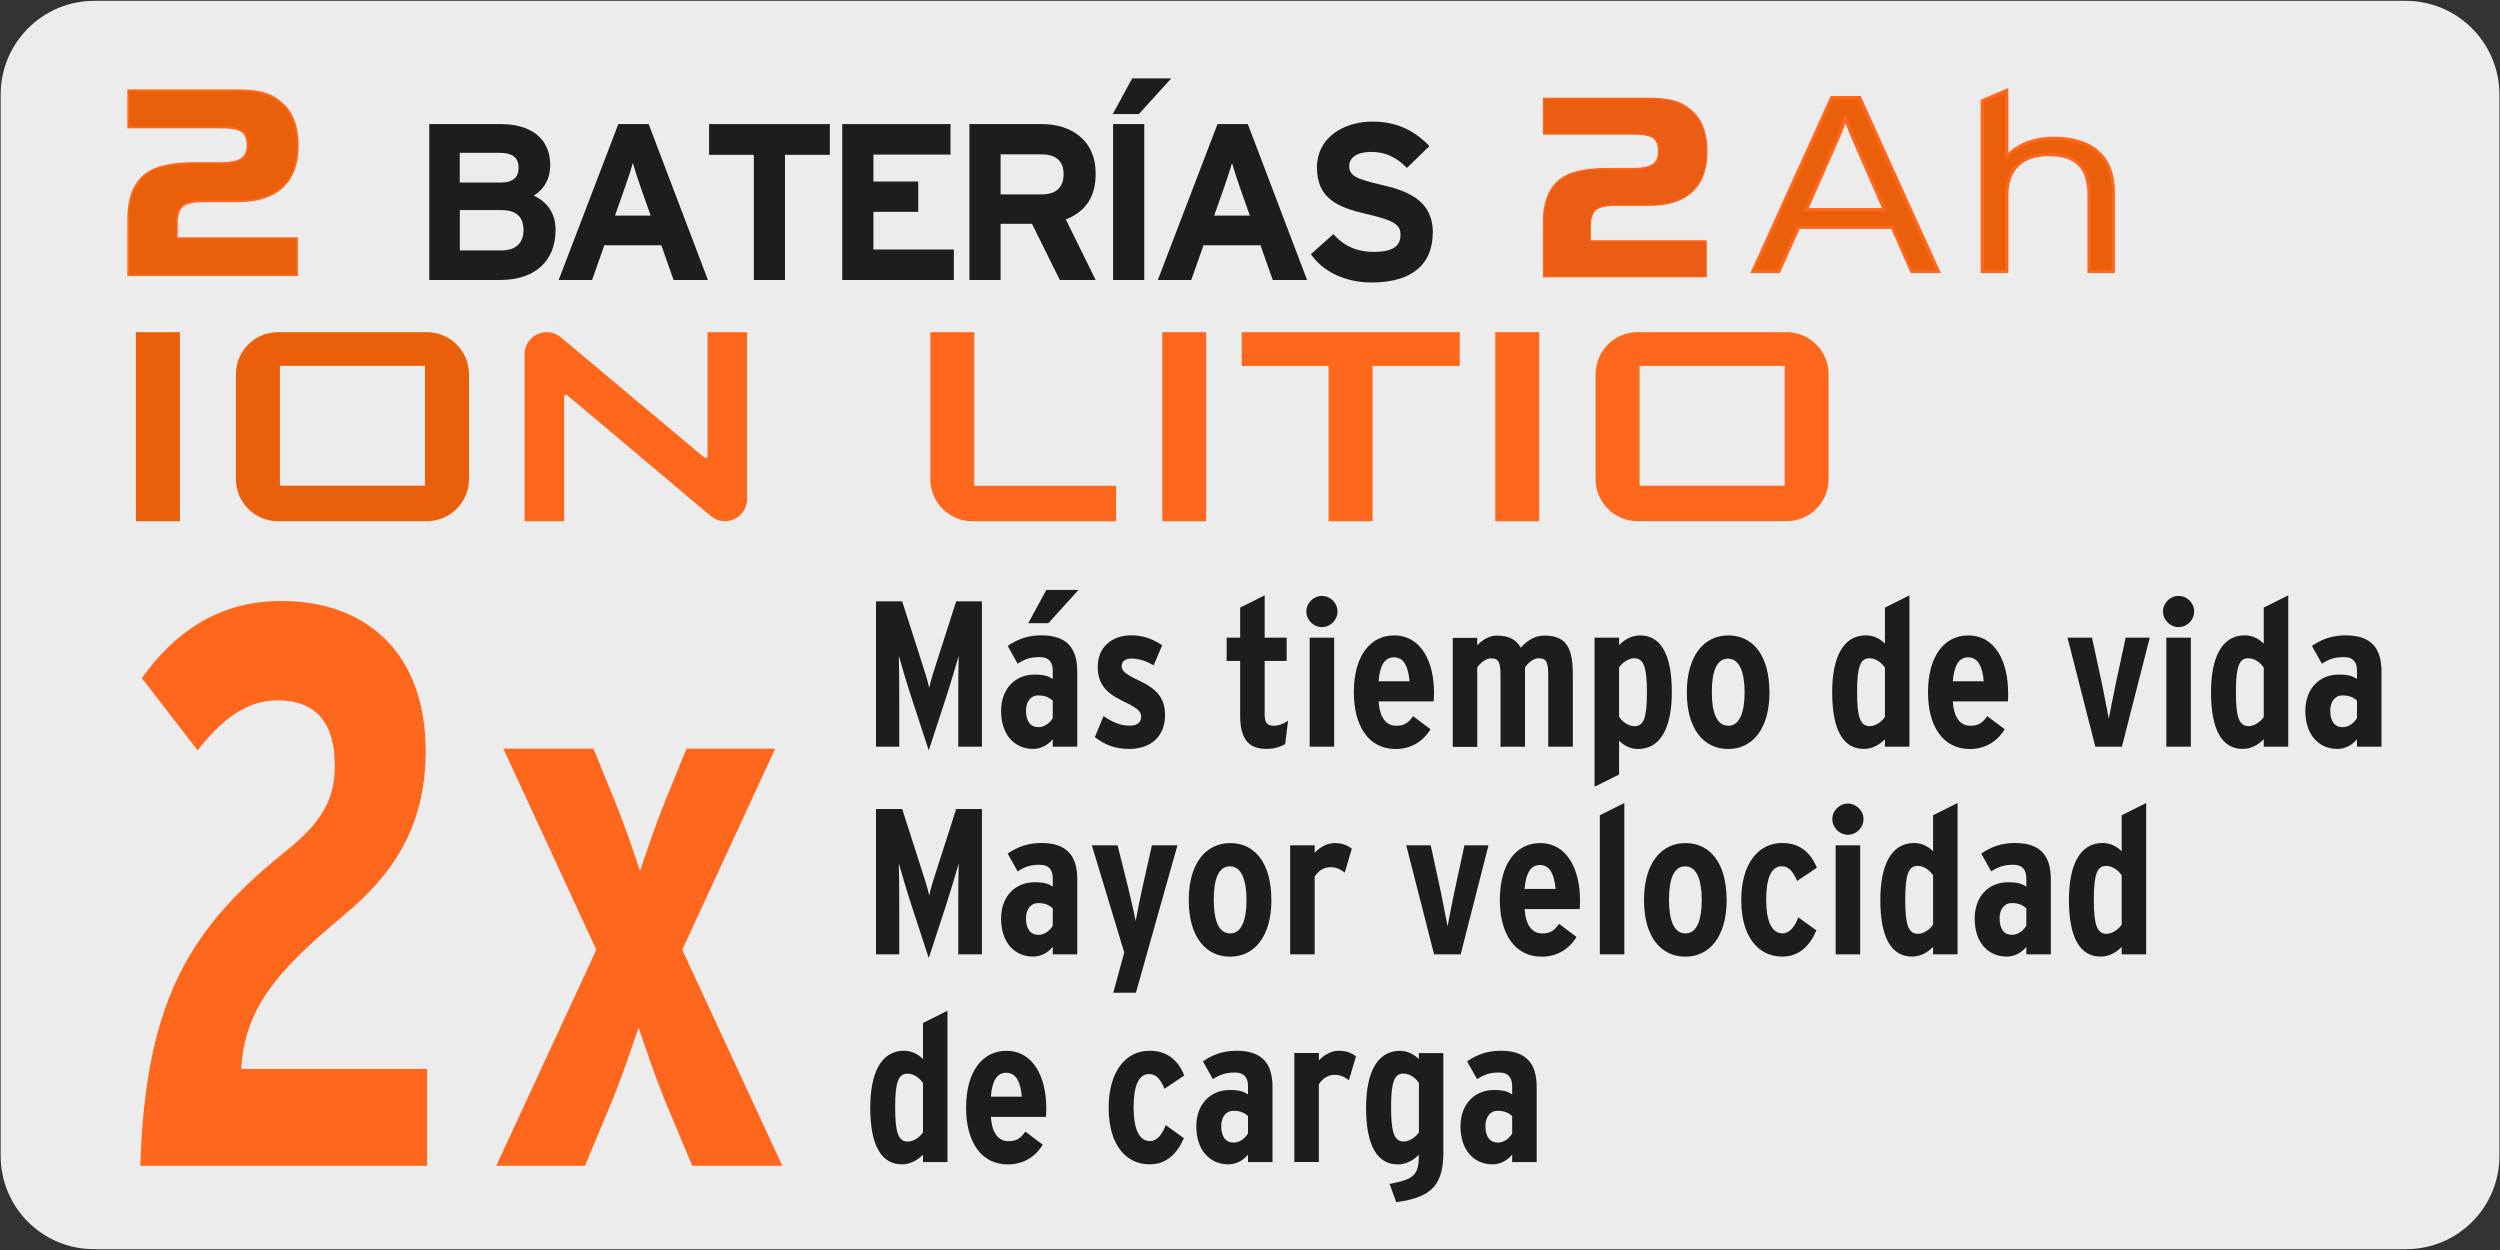 <?xml version="1.0" encoding="UTF-8"?>
<svg xmlns="http://www.w3.org/2000/svg" viewBox="0 0 300 150">
  <rect x="0" y="0" width="300" height="150" fill="#333333" stroke="none"/>
  <defs>
    <style>
      .cls-1 {
        fill: #ea5d12;
      }

      .cls-2 {
        fill: #ea600a;
      }

      .cls-3 {
        fill: #edecec;
      }

      .cls-4 {
        fill: #ff671d;
      }

      .cls-5 {
        fill: #1d1d1b;
      }
    </style>
  </defs>
  <g id="Capa_1" data-name="Capa 1">
    <path class="cls-3" d="M11.32,.1H288.64c6.21-.02,11.27,5,11.29,11.21,0,.01,0,.02,0,.03v127.37c0,6.18-5.01,11.19-11.19,11.19H11.27c-6.18,0-11.19-5.01-11.19-11.19h0V11.34C.08,5.13,5.12,.1,11.32,.1Z"/>
  </g>
  <g id="Capa_3" data-name="Capa 3">
    <g>
      <g>
        <path class="cls-5" d="M113.7,139.45h-2.94v-.9c-.65,.7-1.57,1.17-2.52,1.17-2.44,0-3.81-2.19-3.81-6.8,0-3.99,1.2-6.83,4.06-6.83,.87,0,1.69,.4,2.27,1v-4.33l2.94-1.47v18.17Zm-2.94-3.56v-5.93c-.4-.57-1.05-1.12-1.87-1.12-1.05,0-1.47,.95-1.47,3.99,0,2.87,.3,4.16,1.52,4.16,.72,0,1.47-.57,1.82-1.1Z"/>
        <path class="cls-5" d="M125.56,132.92c0,.35-.03,.75-.05,1.1h-6.6c.12,2.02,.95,2.92,2.09,2.92,1.05,0,1.47-.37,2.04-1.15l2.09,1.57c-.97,1.59-2.47,2.37-4.19,2.37-3.24,0-5.01-2.77-5.01-6.8,0-4.39,1.99-6.83,4.83-6.83,3.29,0,4.79,3.24,4.79,6.83Zm-2.94-1.32c-.15-1.59-.6-2.87-1.87-2.87-1.1,0-1.7,.95-1.85,2.87h3.71Z"/>
        <path class="cls-5" d="M142.11,129.06l-2.37,1.59c-.45-1.07-.97-1.77-1.84-1.77-1.32,0-1.87,1.57-1.87,4.01s.6,4.04,1.97,4.04c.85,0,1.47-.82,1.89-1.92l2.17,1.57c-.77,1.82-2.07,3.14-4.09,3.14-2.89,0-4.93-2.37-4.93-6.78s2.07-6.85,4.91-6.85c2.02,0,3.36,1.02,4.16,2.96Z"/>
        <path class="cls-5" d="M152.7,139.45h-2.94v-.9c-.6,.75-1.49,1.17-2.34,1.17-2.29,0-3.86-1.74-3.86-4.56,0-2.67,1.69-4.36,4.01-4.36,1.15,0,1.62,.17,2.19,.52v-1c0-.92-.4-1.62-1.57-1.62-1.1,0-1.82,.25-2.64,.8l-1.2-2.14c1.2-.82,2.44-1.27,4.04-1.27,3.04,0,4.31,1.5,4.31,4.36v9Zm-2.94-3.44v-2.09c-.47-.4-.9-.62-1.79-.62-.82,0-1.42,.72-1.42,1.82,0,1.27,.52,1.99,1.49,1.99,.7,0,1.35-.47,1.72-1.1Z"/>
        <path class="cls-5" d="M162.72,126.76l-.85,2.87c-.5-.4-1.02-.65-1.72-.65-.77,0-1.39,.4-1.89,1.12v9.34h-2.94v-13.08h2.94v.9c.5-.57,1.42-1.17,2.39-1.17,.87,0,1.45,.22,2.07,.67Z"/>
        <path class="cls-5" d="M173.21,138.1c0,3.91-1.17,5.56-5.66,6.16l-.8-2.19c3.06-.57,3.51-1.15,3.51-3.51-.65,.7-1.57,1.17-2.52,1.17-2.44,0-3.81-2.19-3.81-6.8,0-3.99,1.2-6.83,4.06-6.83,.87,0,1.69,.4,2.27,1v-.72h2.94v11.74Zm-2.94-2.22v-5.93c-.4-.57-1.05-1.12-1.87-1.12-1.05,0-1.47,.95-1.47,3.99,0,2.87,.3,4.16,1.52,4.16,.72,0,1.47-.57,1.82-1.1Z"/>
        <path class="cls-5" d="M184.4,139.45h-2.94v-.9c-.6,.75-1.5,1.17-2.34,1.17-2.29,0-3.86-1.74-3.86-4.56,0-2.67,1.7-4.36,4.01-4.36,1.15,0,1.62,.17,2.19,.52v-1c0-.92-.4-1.62-1.57-1.62-1.1,0-1.82,.25-2.64,.8l-1.2-2.14c1.2-.82,2.44-1.27,4.04-1.27,3.04,0,4.31,1.5,4.31,4.36v9Zm-2.94-3.44v-2.09c-.47-.4-.9-.62-1.79-.62-.82,0-1.42,.72-1.42,1.82,0,1.27,.52,1.99,1.5,1.99,.7,0,1.35-.47,1.72-1.1Z"/>
      </g>
      <g>
        <path class="cls-5" d="M117.83,89.6h-2.84v-5.63c0-2.07,.02-3.99,.05-5.28-.35,1.25-.92,3.19-1.57,5.18l-2.02,6.18-2.02-6.18c-.65-1.97-1.22-3.94-1.57-5.18,.03,1.3,.05,3.21,.05,5.28v5.63h-2.79v-17.44h3.14l2.07,6.45c.52,1.62,1.02,3.11,1.17,3.94,.17-.87,.67-2.39,1.17-3.94l2.07-6.45h3.09v17.44Z"/>
        <path class="cls-5" d="M129.27,89.6h-2.94v-.9c-.6,.75-1.5,1.17-2.34,1.17-2.29,0-3.86-1.74-3.86-4.56,0-2.67,1.7-4.36,4.01-4.36,1.15,0,1.62,.17,2.19,.52v-1c0-.92-.4-1.62-1.57-1.62-1.1,0-1.82,.25-2.64,.8l-1.2-2.14c1.2-.82,2.44-1.27,4.04-1.27,3.04,0,4.31,1.5,4.31,4.36v9Zm-2.94-3.44v-2.09c-.47-.4-.9-.62-1.79-.62-.82,0-1.42,.72-1.42,1.82,0,1.27,.52,1.99,1.5,1.99,.7,0,1.35-.47,1.72-1.1Zm3.09-15.37l-3.61,3.99h-2.42l2.17-3.99h3.86Z"/>
        <path class="cls-5" d="M139.81,85.76c0,2.69-1.79,4.11-4.29,4.11-1.62,0-2.92-.45-4.14-1.42l1.05-2.52c1.1,.77,2.09,1.15,3.14,1.15,.92,0,1.37-.42,1.37-1.07,0-.72-.52-1.07-2.37-1.97-1.89-.92-2.84-2.02-2.84-4.04,0-2.34,1.69-3.76,4.04-3.76,1.37,0,2.52,.4,3.69,1.2l-1.02,2.39c-1.12-.6-1.79-.8-2.74-.8-.67,0-1.1,.37-1.1,.9,0,.57,.4,.95,2.19,1.79,1.92,.92,3.01,1.99,3.01,4.04Z"/>
        <path class="cls-5" d="M154.57,86.46l-.35,2.84c-.65,.35-1.37,.57-2.24,.57-2.12,0-3.16-1.15-3.16-4.01v-6.55h-1.62v-2.79h1.62v-3.61l2.94-1.47v5.08h2.64v2.79h-2.64v6.48c0,.97,.38,1.3,1.07,1.3,.57,0,1.17-.2,1.74-.62Z"/>
        <path class="cls-5" d="M160.5,73.38c0,1.02-.85,1.87-1.87,1.87s-1.87-.85-1.87-1.87,.85-1.87,1.87-1.87,1.87,.85,1.87,1.87Zm-.4,16.22h-2.94v-13.08h2.94v13.08Z"/>
        <path class="cls-5" d="M172.09,83.07c0,.35-.03,.75-.05,1.1h-6.6c.12,2.02,.95,2.92,2.09,2.92,1.05,0,1.47-.37,2.04-1.15l2.09,1.57c-.97,1.59-2.47,2.37-4.19,2.37-3.24,0-5.01-2.77-5.01-6.8,0-4.39,1.99-6.83,4.83-6.83,3.29,0,4.79,3.24,4.79,6.83Zm-2.94-1.32c-.15-1.59-.6-2.87-1.87-2.87-1.1,0-1.7,.95-1.85,2.87h3.71Z"/>
        <path class="cls-5" d="M188.73,89.6h-2.94v-8.47c0-1.62-.18-2.14-1.15-2.14-.62,0-1.3,.57-1.64,1.1v9.52h-2.94v-8.47c0-1.62-.17-2.14-1.15-2.14-.62,0-1.29,.57-1.64,1.1v9.52h-2.94v-13.08h2.94v.9c.65-.7,1.5-1.17,2.34-1.17,1.59,0,2.39,.57,2.87,1.45,.72-.77,1.59-1.45,2.87-1.45,2.79,0,3.39,1.72,3.39,4.78v8.57Z"/>
        <path class="cls-5" d="M200.62,83.05c0,3.99-1.2,6.83-4.06,6.83-.87,0-1.69-.4-2.27-1v4.06l-2.94,1.47v-17.89h2.94v.9c.65-.7,1.57-1.17,2.52-1.17,2.44,0,3.81,2.19,3.81,6.8Zm-2.99,.1c0-2.87-.3-4.16-1.52-4.16-.72,0-1.47,.57-1.82,1.1v5.93c.4,.57,1.05,1.12,1.87,1.12,1.05,0,1.47-.95,1.47-3.99Z"/>
        <path class="cls-5" d="M212.34,83.05c0,4.41-2.04,6.83-4.96,6.83s-4.96-2.37-4.96-6.78,2.04-6.85,4.98-6.85,4.93,2.39,4.93,6.8Zm-2.99,.05c0-2.42-.6-4.06-1.99-4.06s-1.94,1.57-1.94,4.01,.57,4.04,1.99,4.04,1.94-1.79,1.94-3.99Z"/>
        <path class="cls-5" d="M229.13,89.6h-2.94v-.9c-.65,.7-1.57,1.17-2.52,1.17-2.44,0-3.81-2.19-3.81-6.8,0-3.99,1.2-6.83,4.06-6.83,.87,0,1.7,.4,2.27,1v-4.33l2.94-1.47v18.17Zm-2.94-3.56v-5.93c-.4-.57-1.05-1.12-1.87-1.12-1.04,0-1.47,.95-1.47,3.99,0,2.87,.3,4.16,1.52,4.16,.72,0,1.47-.57,1.82-1.1Z"/>
        <path class="cls-5" d="M240.99,83.07c0,.35-.02,.75-.05,1.1h-6.6c.12,2.02,.95,2.92,2.09,2.92,1.04,0,1.47-.37,2.04-1.15l2.09,1.57c-.97,1.59-2.47,2.37-4.19,2.37-3.24,0-5.01-2.77-5.01-6.8,0-4.39,1.99-6.83,4.83-6.83,3.29,0,4.78,3.24,4.78,6.83Zm-2.94-1.32c-.15-1.59-.6-2.87-1.87-2.87-1.1,0-1.69,.95-1.84,2.87h3.71Z"/>
        <path class="cls-5" d="M257.97,76.52l-3.34,13.08h-3.19l-3.34-13.08h2.94l1.22,5.66c.22,1.07,.67,3.36,.8,4.06,.12-.7,.6-3.09,.8-4.06l1.22-5.66h2.89Z"/>
        <path class="cls-5" d="M263.3,73.38c0,1.02-.85,1.87-1.87,1.87s-1.87-.85-1.87-1.87,.85-1.87,1.87-1.87,1.87,.85,1.87,1.87Zm-.4,16.22h-2.94v-13.08h2.94v13.08Z"/>
        <path class="cls-5" d="M274.59,89.6h-2.94v-.9c-.65,.7-1.57,1.17-2.52,1.17-2.44,0-3.81-2.19-3.81-6.8,0-3.99,1.2-6.83,4.06-6.83,.87,0,1.69,.4,2.27,1v-4.33l2.94-1.47v18.17Zm-2.94-3.56v-5.93c-.4-.57-1.05-1.12-1.87-1.12-1.05,0-1.47,.95-1.47,3.99,0,2.87,.3,4.16,1.52,4.16,.72,0,1.47-.57,1.82-1.1Z"/>
        <path class="cls-5" d="M285.78,89.6h-2.94v-.9c-.6,.75-1.49,1.17-2.34,1.17-2.29,0-3.86-1.74-3.86-4.56,0-2.67,1.69-4.36,4.01-4.36,1.15,0,1.62,.17,2.19,.52v-1c0-.92-.4-1.62-1.57-1.62-1.1,0-1.82,.25-2.64,.8l-1.2-2.14c1.2-.82,2.44-1.27,4.04-1.27,3.04,0,4.31,1.5,4.31,4.36v9Zm-2.94-3.44v-2.09c-.47-.4-.9-.62-1.79-.62-.82,0-1.42,.72-1.42,1.82,0,1.27,.52,1.99,1.49,1.99,.7,0,1.35-.47,1.72-1.1Z"/>
      </g>
      <g>
        <path class="cls-5" d="M117.83,114.52h-2.84v-5.63c0-2.07,.02-3.99,.05-5.28-.35,1.25-.92,3.19-1.57,5.18l-2.02,6.18-2.02-6.18c-.65-1.97-1.22-3.94-1.57-5.18,.03,1.3,.05,3.21,.05,5.28v5.63h-2.79v-17.44h3.14l2.07,6.45c.52,1.62,1.02,3.11,1.17,3.94,.17-.87,.67-2.39,1.17-3.94l2.07-6.45h3.09v17.44Z"/>
        <path class="cls-5" d="M129.27,114.52h-2.94v-.9c-.6,.75-1.5,1.17-2.34,1.17-2.29,0-3.86-1.74-3.86-4.56,0-2.67,1.7-4.36,4.01-4.36,1.15,0,1.62,.17,2.19,.52v-1c0-.92-.4-1.62-1.57-1.62-1.1,0-1.82,.25-2.64,.8l-1.2-2.14c1.2-.82,2.44-1.27,4.04-1.27,3.04,0,4.31,1.5,4.31,4.36v9Zm-2.94-3.44v-2.09c-.47-.4-.9-.62-1.79-.62-.82,0-1.42,.72-1.42,1.82,0,1.27,.52,1.99,1.5,1.99,.7,0,1.35-.47,1.72-1.1Z"/>
        <path class="cls-5" d="M141.29,101.44l-4.98,17.69h-2.72l1.32-4.83-3.89-12.86h3.09l1.22,4.88c.32,1.3,.82,3.46,.95,4.21,.12-.75,.57-2.97,.85-4.19l1.1-4.91h3.06Z"/>
        <path class="cls-5" d="M152.57,107.97c0,4.41-2.04,6.83-4.96,6.83s-4.96-2.37-4.96-6.78,2.04-6.85,4.98-6.85,4.93,2.39,4.93,6.8Zm-2.99,.05c0-2.42-.6-4.06-1.99-4.06s-1.94,1.57-1.94,4.01,.57,4.04,1.99,4.04,1.94-1.79,1.94-3.99Z"/>
        <path class="cls-5" d="M162.22,101.84l-.85,2.87c-.5-.4-1.02-.65-1.72-.65-.77,0-1.39,.4-1.89,1.12v9.34h-2.94v-13.08h2.94v.9c.5-.57,1.42-1.17,2.39-1.17,.87,0,1.45,.22,2.07,.67Z"/>
        <path class="cls-5" d="M178.62,101.44l-3.34,13.08h-3.19l-3.34-13.08h2.94l1.22,5.66c.22,1.07,.67,3.36,.8,4.06,.12-.7,.6-3.09,.8-4.06l1.22-5.66h2.89Z"/>
        <path class="cls-5" d="M189.61,107.99c0,.35-.03,.75-.05,1.1h-6.6c.12,2.02,.95,2.92,2.09,2.92,1.05,0,1.47-.37,2.04-1.15l2.09,1.57c-.97,1.59-2.47,2.37-4.19,2.37-3.24,0-5.01-2.77-5.01-6.8,0-4.39,1.99-6.83,4.83-6.83,3.29,0,4.79,3.24,4.79,6.83Zm-2.94-1.32c-.15-1.59-.6-2.87-1.87-2.87-1.1,0-1.7,.95-1.85,2.87h3.71Z"/>
        <path class="cls-5" d="M194.92,114.52h-2.94v-16.69l2.94-1.47v18.17Z"/>
        <path class="cls-5" d="M207.2,107.97c0,4.41-2.04,6.83-4.96,6.83s-4.96-2.37-4.96-6.78,2.04-6.85,4.98-6.85,4.93,2.39,4.93,6.8Zm-2.99,.05c0-2.42-.6-4.06-1.99-4.06s-1.94,1.57-1.94,4.01,.57,4.04,1.99,4.04,1.94-1.79,1.94-3.99Z"/>
        <path class="cls-5" d="M218.02,104.13l-2.37,1.59c-.45-1.07-.97-1.77-1.84-1.77-1.32,0-1.87,1.57-1.87,4.01s.6,4.04,1.97,4.04c.85,0,1.47-.82,1.89-1.92l2.17,1.57c-.77,1.82-2.07,3.14-4.09,3.14-2.89,0-4.93-2.37-4.93-6.78s2.07-6.85,4.91-6.85c2.02,0,3.36,1.02,4.16,2.96Z"/>
        <path class="cls-5" d="M223.62,98.3c0,1.02-.85,1.87-1.87,1.87s-1.87-.85-1.87-1.87,.85-1.87,1.87-1.87,1.87,.85,1.87,1.87Zm-.4,16.22h-2.94v-13.08h2.94v13.08Z"/>
        <path class="cls-5" d="M234.91,114.52h-2.94v-.9c-.65,.7-1.57,1.17-2.52,1.17-2.44,0-3.81-2.19-3.81-6.8,0-3.99,1.2-6.83,4.06-6.83,.87,0,1.7,.4,2.27,1v-4.33l2.94-1.47v18.17Zm-2.94-3.56v-5.93c-.4-.57-1.05-1.12-1.87-1.12-1.04,0-1.47,.95-1.47,3.99,0,2.87,.3,4.16,1.52,4.16,.72,0,1.47-.57,1.82-1.1Z"/>
        <path class="cls-5" d="M246.1,114.52h-2.94v-.9c-.6,.75-1.49,1.17-2.34,1.17-2.29,0-3.86-1.74-3.86-4.56,0-2.67,1.69-4.36,4.01-4.36,1.15,0,1.62,.17,2.19,.52v-1c0-.92-.4-1.62-1.57-1.62-1.1,0-1.82,.25-2.64,.8l-1.2-2.14c1.2-.82,2.44-1.27,4.04-1.27,3.04,0,4.31,1.5,4.31,4.36v9Zm-2.94-3.44v-2.09c-.47-.4-.9-.62-1.79-.62-.82,0-1.42,.72-1.42,1.82,0,1.27,.52,1.99,1.49,1.99,.7,0,1.35-.47,1.72-1.1Z"/>
        <path class="cls-5" d="M257.54,114.52h-2.94v-.9c-.65,.7-1.57,1.17-2.52,1.17-2.44,0-3.81-2.19-3.81-6.8,0-3.99,1.2-6.83,4.06-6.83,.87,0,1.69,.4,2.27,1v-4.33l2.94-1.47v18.17Zm-2.94-3.56v-5.93c-.4-.57-1.05-1.12-1.87-1.12-1.05,0-1.47,.95-1.47,3.99,0,2.87,.3,4.16,1.52,4.16,.72,0,1.47-.57,1.82-1.1Z"/>
      </g>
      <rect class="cls-2" x="16.31" y="39.86" width="5.28" height="22.69"/>
      <path class="cls-2" d="M51,58.28h-17.41v-14.38h17.41v14.38Zm-22.69-13.37v12.58c0,2.79,2.26,5.05,5.05,5.05h17.86c2.79,0,5.06-2.26,5.06-5.05v-12.58c0-2.79-2.26-5.05-5.06-5.05h-17.86c-2.79,0-5.05,2.26-5.05,5.05"/>
      <path class="cls-4" d="M214.16,58.28h-17.41v-14.38h17.41v14.38Zm-22.69-13.37v12.58c0,2.79,2.26,5.05,5.05,5.05h17.86c2.79,0,5.05-2.26,5.05-5.05v-12.58c0-2.79-2.26-5.05-5.05-5.05h-17.86c-2.79,0-5.05,2.26-5.05,5.05"/>
      <path class="cls-4" d="M84.62,54.98l.28-.13v-14.99h4.75v20.03c0,2.25-2.63,3.48-4.36,2.03l-17.31-14.57-.28,.13v15.07h-4.75v-20.04c0-2.25,2.62-3.47,4.35-2.03l17.31,14.5Z"/>
      <rect class="cls-4" x="139.47" y="39.86" width="5.27" height="22.69"/>
      <polygon class="cls-4" points="164.71 43.91 164.71 62.55 159.43 62.55 159.43 43.91 149.01 43.91 149.01 39.86 175.17 39.86 175.17 43.91 164.71 43.91"/>
      <rect class="cls-4" x="179.43" y="39.86" width="5.28" height="22.69"/>
      <path class="cls-4" d="M133.93,62.55v-4.26h-17.02v-18.43h-5.27v17.64c0,2.79,2.26,5.05,5.05,5.05h17.25Z"/>
      <g>
        <path class="cls-4" d="M51.24,139.9H16.84c.6-20.4,6.35-28.88,17.68-37.94,4.12-3.34,5.66-6.1,5.66-10.1,0-5.24-2.4-7.82-6.86-7.82-3.78,0-6.78,2.38-9.61,6l-6.69-8.67c4.03-5.62,9.35-9.25,16.73-9.25,10.38,0,17.33,6.39,17.33,18.02,0,9.25-4.12,14.97-9.87,19.73-8.15,6.77-11.84,11.25-12.27,18.4h22.31v11.63Z"/>
        <path class="cls-4" d="M93.88,139.9h-10.81l-3.35-8.01c-1.2-2.96-2.14-5.81-3.09-8.58-.95,2.76-1.89,5.62-3.09,8.58l-3.35,8.01h-10.64l12.01-25.93-11.15-24.12h10.81l2.49,6.1c1.2,2.96,2.23,5.91,3.09,8.58,.94-2.76,1.89-5.62,3.09-8.58l2.49-6.1h10.64l-11.15,24.12,12.01,25.93Z"/>
      </g>
      <path class="cls-2" d="M229.41,32.57l-2.33-5.3h-11.25l-2.37,5.3h-3.11l9.46-20.85h3.35l9.45,20.85h-3.19Zm-6.26-14.27c-.62-1.37-1.4-3.25-1.68-4.11-.27,.83-1.05,2.71-1.71,4.17l-3,6.79h9.38l-2.99-6.85Z"/>
      <path class="cls-4" d="M232.9,32.77h-3.62l-2.33-5.3h-10.99l-2.37,5.3h-3.55l9.64-21.25h3.6l9.63,21.25Zm-3.37-.39h2.75l-9.27-20.46h-3.09l-9.28,20.46h2.68l2.37-5.3h11.5l2.33,5.3Zm-3.1-7.02h-9.98l3.12-7.07c.62-1.36,1.42-3.28,1.71-4.15l.19-.59,.19,.59c.28,.88,1.07,2.76,1.67,4.09h0s3.11,7.13,3.11,7.13Zm-9.38-.39h8.78l-2.87-6.57c-.5-1.11-1.13-2.6-1.5-3.59-.37,.99-1.02,2.52-1.53,3.66l-2.88,6.51Z"/>
      <path class="cls-2" d="M250.69,32.57v-9.15c0-3.37-1.56-4.89-4.82-4.89-2.84,0-5.06,1.46-5.06,4.89v9.15h-2.92V12.1l2.92-1.25v7.98c1.16-1.31,3.07-2.23,5.64-2.23,4.32,0,7.16,1.94,7.16,6.44v9.53h-2.92Z"/>
      <path class="cls-4" d="M253.8,32.77h-3.31v-9.34c0-3.24-1.43-4.69-4.63-4.69s-4.86,1.71-4.86,4.69v9.34h-3.32V11.97l3.32-1.42v7.79c1.32-1.26,3.23-1.94,5.44-1.94,4.74,0,7.35,2.36,7.35,6.63v9.73Zm-2.92-.39h2.52v-9.34c0-5.16-3.78-6.24-6.96-6.24-2.3,0-4.25,.77-5.49,2.17l-.34,.39V11.15l-2.53,1.08v20.14h2.53v-8.95c0-3.18,1.96-5.08,5.25-5.08s5.02,1.62,5.02,5.08v8.95Z"/>
      <path class="cls-2" d="M35.72,17.52c0,2.48-.8,4.27-2.39,5.37-1.19,.83-2.75,1.25-4.69,1.25h-4.2c-1.26,0-2.11,.19-2.56,.58-.44,.39-.66,1.09-.66,2.11v1.75h14.42v4.44H15.4v-6.8c0-2.82,.92-4.72,2.75-5.72,1.13-.61,2.9-.92,5.3-.92h3c1.23,0,2.09-.17,2.57-.52,.46-.33,.7-.87,.7-1.6,0-.79-.21-1.35-.63-1.67-.42-.33-1.3-.49-2.64-.49H15.4v-4.44h13.09c1.92,0,3.33,.26,4.23,.77,1.04,.6,1.8,1.36,2.26,2.27,.49,.96,.74,2.17,.74,3.62"/>
      <path class="cls-4" d="M35.75,33.13H15.28v-6.91c0-2.85,.95-4.81,2.81-5.82,1.15-.62,2.95-.94,5.35-.94h3c1.2,0,2.05-.17,2.51-.5,.43-.31,.65-.82,.65-1.51,0-.75-.2-1.28-.59-1.58-.39-.31-1.26-.47-2.57-.47H15.28v-4.67h13.21c1.93,0,3.38,.26,4.29,.79,1.06,.61,1.83,1.39,2.3,2.32,.5,.97,.75,2.21,.75,3.68,0,2.5-.82,4.34-2.44,5.47-1.21,.84-2.81,1.27-4.76,1.27h-4.2c-1.23,0-2.06,.19-2.48,.55-.41,.36-.62,1.04-.62,2.02v1.64h14.42v4.67Zm-20.24-.23h20.01v-4.21h-14.42v-1.86c0-1.07,.23-1.79,.7-2.2,.47-.41,1.33-.61,2.63-.61h4.2c1.9,0,3.46-.41,4.63-1.23,1.55-1.08,2.34-2.86,2.34-5.28,0-1.43-.25-2.63-.73-3.57-.45-.89-1.2-1.64-2.22-2.22-.87-.5-2.28-.76-4.17-.76H15.51v4.21h10.93c1.38,0,2.27,.17,2.71,.51,.45,.34,.67,.94,.67,1.76,0,.77-.25,1.34-.74,1.7-.51,.37-1.37,.54-2.64,.54h-3c-2.37,0-4.13,.31-5.24,.91-1.79,.97-2.69,2.86-2.69,5.62v6.69Z"/>
      <g>
        <path class="cls-5" d="M66.67,27.56c0,3.93-2.65,6.04-6.66,6.04h-8.5V14.89h8.58c3.64,0,5.94,1.74,5.94,4.95,0,1.6-.75,2.89-1.98,3.64,1.5,.67,2.62,2.03,2.62,4.09Zm-4.44-7.43c0-1.18-.67-1.79-2.3-1.79h-4.76v3.56h4.95c1.55,0,2.11-.72,2.11-1.76Zm.59,7.49c0-1.6-.86-2.41-2.67-2.41h-4.97v4.84h4.97c1.82,0,2.67-.96,2.67-2.43Z"/>
        <path class="cls-5" d="M84.95,33.6h-4.12l-1.47-4.17h-6.84l-1.47,4.17h-4.01l7.16-18.71h3.64l7.11,18.71Zm-6.87-7.73l-1.2-3.4c-.38-1.1-.75-2.22-.94-2.91-.19,.7-.56,1.82-.94,2.91l-1.2,3.4h4.28Z"/>
        <path class="cls-5" d="M99.57,18.58h-5.37v15.02h-3.74v-15.02h-5.37v-3.69h14.49v3.69Z"/>
        <path class="cls-5" d="M114.46,33.6h-13.39V14.89h12.99v3.66h-9.25v3.23h5.38v3.64h-5.38v4.52h9.65v3.66Z"/>
        <path class="cls-5" d="M131.48,33.6h-4.3l-3.34-6.74h-3.77v6.74h-3.74V14.89h8.71c3.53,0,6.44,1.95,6.44,5.93,0,2.81-1.2,4.57-3.58,5.51l3.58,7.27Zm-3.85-12.7c0-1.68-1.02-2.38-2.67-2.38h-4.89v4.81h4.89c1.74,0,2.67-.8,2.67-2.43Z"/>
        <path class="cls-5" d="M140.54,9.41l-3.88,4.28h-3.13l2.33-4.28h4.68Zm-3.23,24.19h-3.74V14.89h3.74v18.71Z"/>
        <path class="cls-5" d="M156.85,33.6h-4.12l-1.47-4.17h-6.84l-1.47,4.17h-4.01l7.16-18.71h3.64l7.11,18.71Zm-6.87-7.73l-1.2-3.4c-.38-1.1-.75-2.22-.94-2.91-.19,.7-.56,1.82-.94,2.91l-1.2,3.4h4.28Z"/>
        <path class="cls-5" d="M171.93,27.94c0,3.56-2.25,5.96-7.35,5.96-3.13,0-5.86-1.31-7.27-3.4l2.7-2.41c1.31,1.52,2.99,2.14,4.79,2.14,2.22,0,3.26-.62,3.26-2.03,0-1.2-.64-1.74-4.17-2.54-3.45-.8-5.86-1.9-5.86-5.59,0-3.39,2.99-5.48,6.68-5.48,2.91,0,5.05,1.1,6.82,2.94l-2.7,2.62c-1.2-1.23-2.54-1.92-4.25-1.92-2.01,0-2.67,.86-2.67,1.68,0,1.18,.8,1.55,3.77,2.25,2.97,.69,6.26,1.71,6.26,5.77Z"/>
      </g>
      <path class="cls-1" d="M204.83,18.24c0,2.39-.77,4.12-2.31,5.19-1.15,.81-2.66,1.2-4.53,1.2h-4.05c-1.22,0-2.04,.19-2.47,.56-.42,.37-.64,1.05-.64,2.03v1.69h13.91v4.29h-19.53v-6.56c0-2.72,.88-4.57,2.66-5.52,1.09-.59,2.8-.89,5.11-.89h2.9c1.19,0,2.02-.17,2.49-.5,.44-.32,.67-.84,.67-1.55,0-.77-.2-1.3-.61-1.62-.4-.32-1.25-.47-2.55-.47h-10.66v-4.29h12.64c1.86,0,3.22,.25,4.08,.75,1.01,.58,1.74,1.31,2.18,2.19,.48,.93,.71,2.09,.71,3.5"/>
      <path class="cls-4" d="M204.82,33.28h-19.68v-6.64c0-2.74,.91-4.62,2.7-5.59,1.1-.6,2.83-.9,5.14-.9h2.9c1.17,0,1.99-.16,2.44-.49,.43-.31,.64-.81,.64-1.48,0-.75-.19-1.26-.58-1.56-.38-.3-1.22-.46-2.5-.46h-10.74v-4.44h12.71c1.85,0,3.24,.26,4.12,.76,1.02,.58,1.76,1.33,2.21,2.22,.48,.93,.72,2.12,.72,3.53,0,2.4-.79,4.17-2.34,5.25-1.15,.81-2.69,1.22-4.57,1.22h-4.05c-1.2,0-2.01,.18-2.42,.54-.41,.36-.61,1.02-.61,1.97v1.62h13.91v4.44Zm-19.53-.15h19.38v-4.14h-13.91v-1.77c0-1,.22-1.7,.66-2.09,.44-.39,1.27-.58,2.52-.58h4.05c1.85,0,3.36-.4,4.49-1.19,1.51-1.05,2.27-2.78,2.27-5.12,0-1.39-.24-2.55-.71-3.46-.44-.87-1.16-1.59-2.15-2.16-.85-.49-2.21-.74-4.04-.74h-12.56v4.14h10.59c1.33,0,2.18,.16,2.6,.49,.42,.33,.64,.89,.64,1.68,0,.73-.24,1.27-.7,1.61-.48,.35-1.31,.51-2.53,.51h-2.9c-2.29,0-3.99,.3-5.07,.88-1.74,.94-2.62,2.77-2.62,5.46v6.49Z"/>
    </g>
  </g>
</svg>